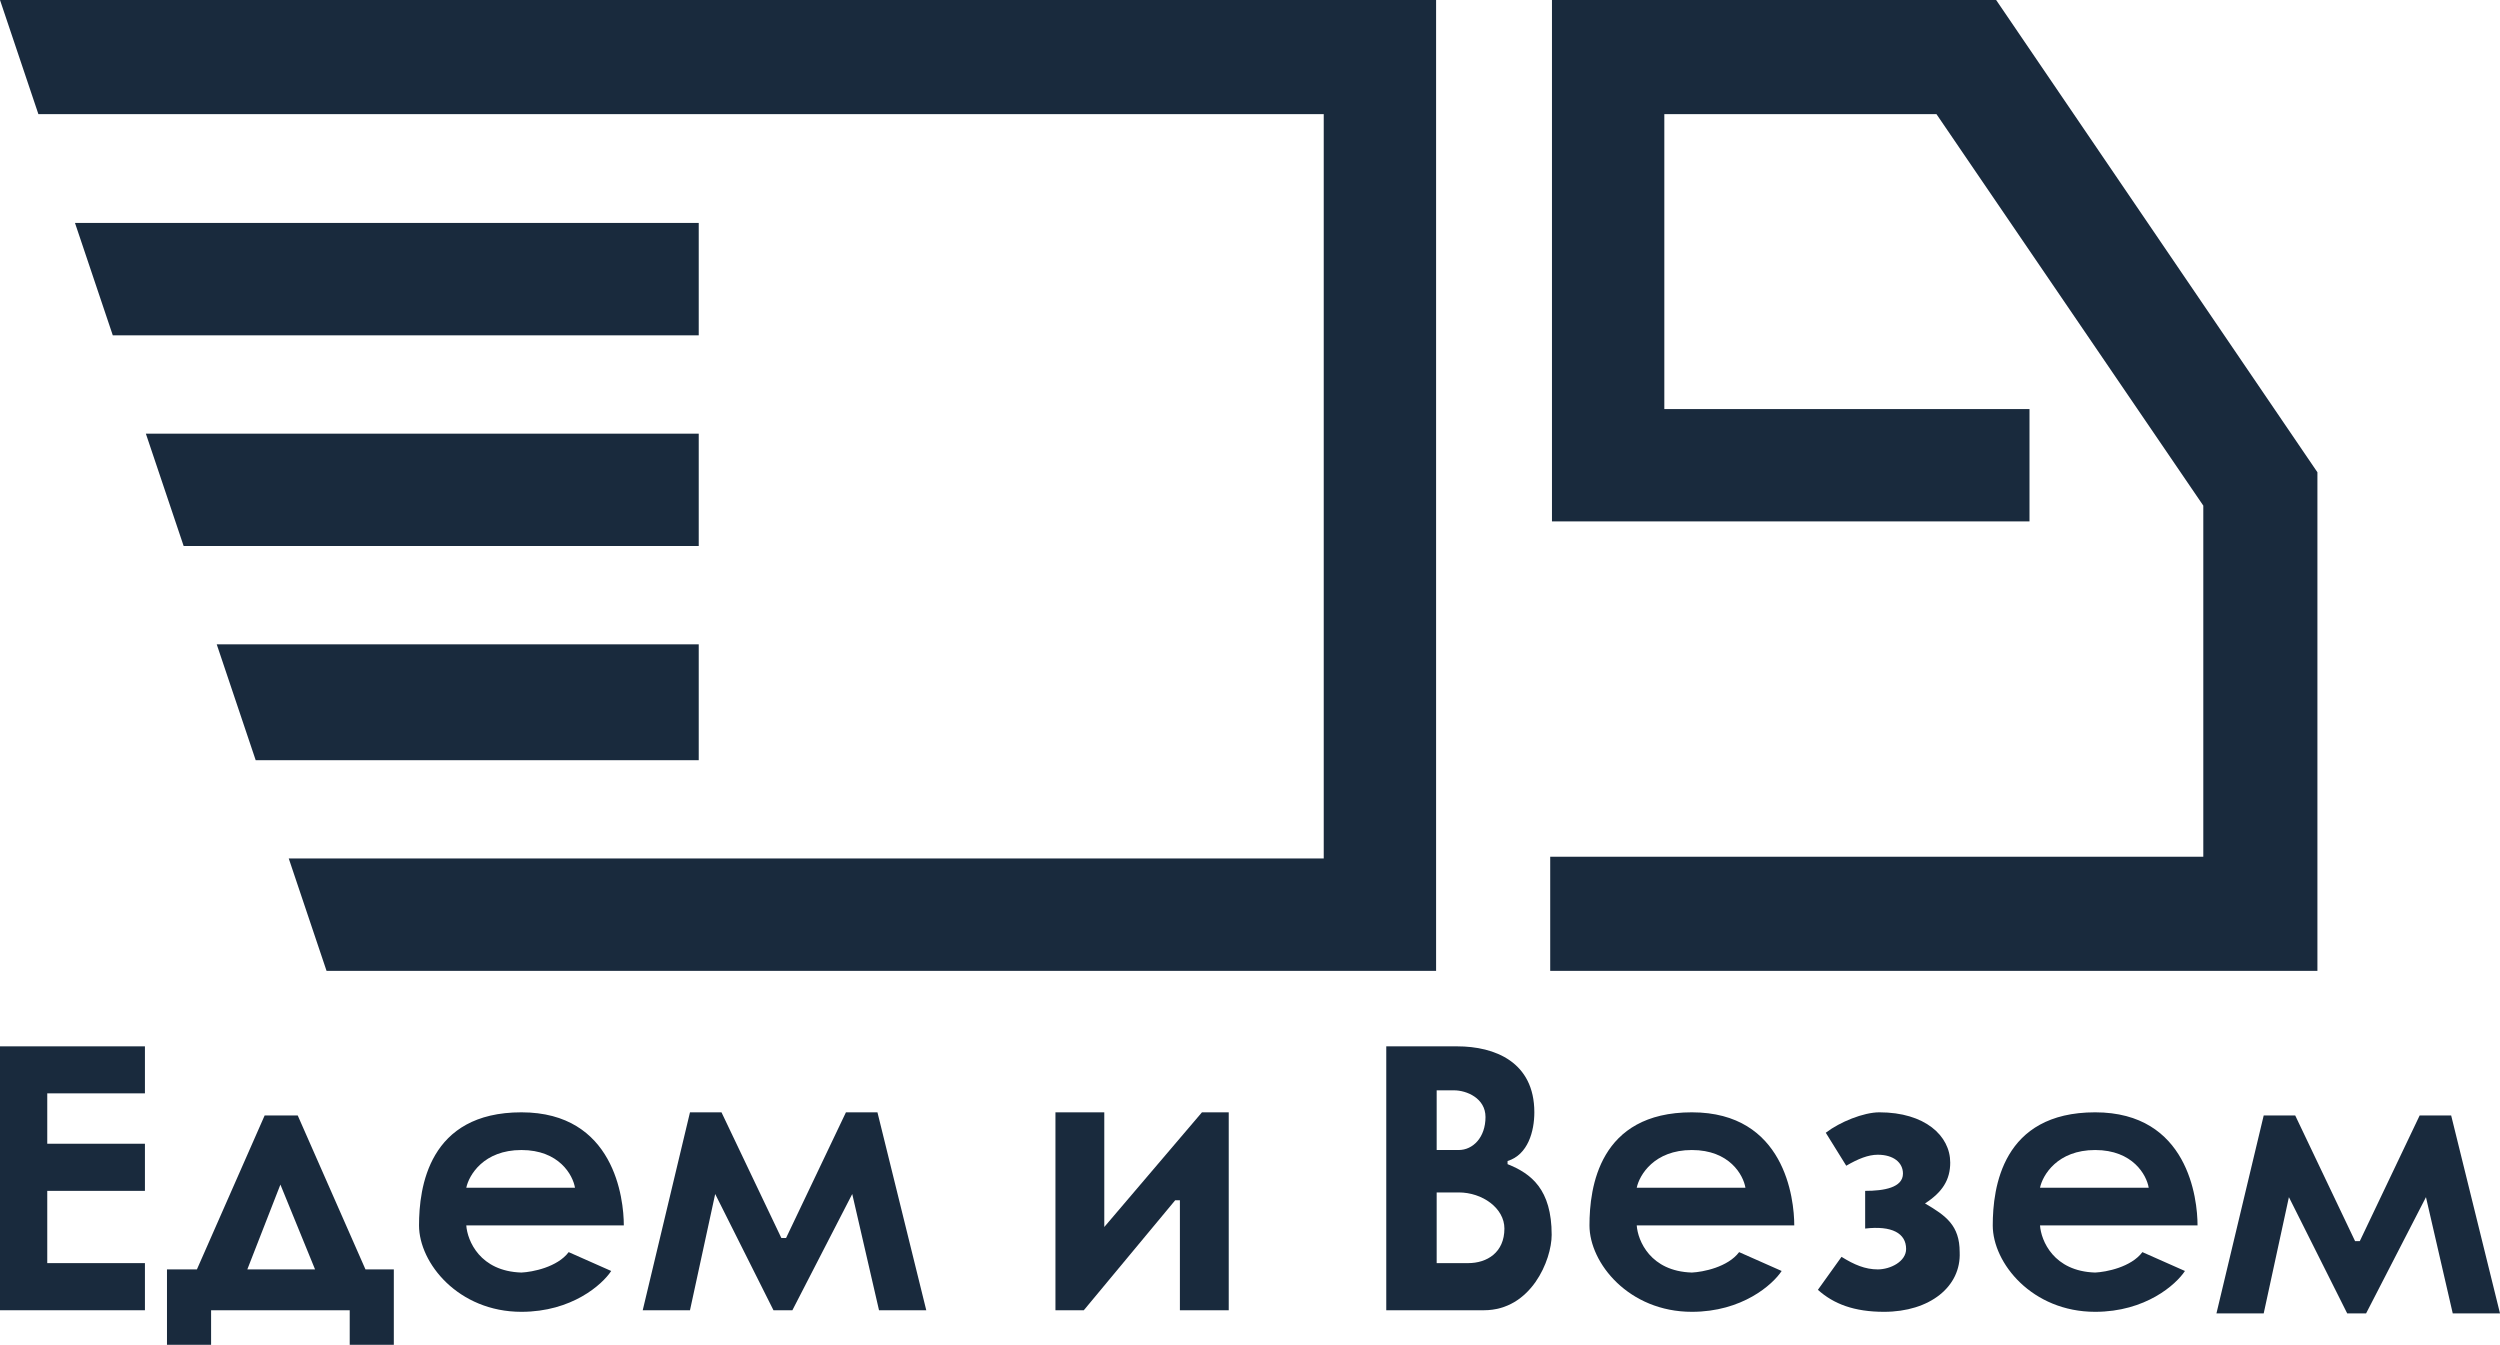<?xml version="1.0" encoding="UTF-8"?> <svg xmlns="http://www.w3.org/2000/svg" width="712" height="383" viewBox="0 0 712 383" fill="none"> <path d="M10.931 32.5L0 0H409V276.5H93L82.237 244.5H377V32.5H10.931Z" fill="#192A3D"></path> <path d="M199 95.5V63.5H21.358L32.121 95.5H199Z" fill="#192A3D"></path> <path d="M199 155.5V123.5H41.539L52.302 155.5H199Z" fill="#192A3D"></path> <path d="M199 216.5V183.5H61.72L72.819 216.5H199Z" fill="#192A3D"></path> <path d="M442 0H568.5L660 134.5V276.5H441.5V244H627.5V144L551.5 32.5H474V116.5H578V148.5H442V0Z" fill="#192A3D"></path> <path fill-rule="evenodd" clip-rule="evenodd" d="M132.799 349H177.664C177.664 341.395 174.972 316.789 148.502 316.789C122.032 316.789 119.34 338.263 119.34 349C119.34 359.737 130.556 373.605 148.502 373.605C162.863 373.605 171.532 365.851 174.074 361.974L161.961 356.605C158.731 360.9 151.642 362.272 148.502 362.421C136.657 362.063 133.098 353.325 132.799 349ZM163.756 338.263H132.799C133.547 334.684 137.734 327.526 148.502 327.526C159.269 327.526 163.157 334.684 163.756 338.263Z" fill="#192A3D"></path> <path fill-rule="evenodd" clip-rule="evenodd" d="M60.118 383H47.556V361.526H56.081L75.372 317.684H84.794L104.086 361.526H112.161V383H99.599V373.158H60.118V383ZM70.437 361.526H89.729L79.859 337.368L70.437 361.526Z" fill="#192A3D"></path> <path d="M0 298H41.275V311.387H13.459V325.737H41.275V339.158H13.459V359.737H41.275V373.158H0V298Z" fill="#192A3D"></path> <path d="M183.047 373.158H196.507L203.685 340.053L220.285 373.158H225.669L242.717 340.053L250.344 373.158H263.803L249.895 316.789H240.923L223.874 352.579H222.528L205.48 316.789H196.507L183.047 373.158Z" fill="#192A3D"></path> <path fill-rule="evenodd" clip-rule="evenodd" d="M466.142 349H511.007C511.007 341.395 508.315 316.789 481.845 316.789C455.375 316.789 452.683 338.263 452.683 349C452.683 359.737 463.899 373.605 481.845 373.605C496.206 373.605 504.875 365.851 507.418 361.974L495.304 356.605C492.074 360.9 484.986 362.272 481.845 362.421C470.001 362.063 466.442 353.325 466.142 349ZM497.099 338.263H466.142C466.89 334.684 471.078 327.526 481.845 327.526C492.612 327.526 496.501 334.684 497.099 338.263Z" fill="#192A3D"></path> <path fill-rule="evenodd" clip-rule="evenodd" d="M580.996 349H625.86C625.86 341.395 623.168 316.789 596.698 316.789C570.228 316.789 567.536 338.263 567.536 349C567.536 359.737 578.752 373.605 596.698 373.605C611.059 373.605 619.729 365.851 622.271 361.974L610.158 356.605C606.927 360.9 599.839 362.272 596.698 362.421C584.854 362.063 581.295 353.325 580.996 349ZM611.952 338.263H580.996C581.743 334.684 585.931 327.526 596.698 327.526C607.466 327.526 611.354 334.684 611.952 338.263Z" fill="#192A3D"></path> <path d="M631.244 374.053H644.703L651.882 340.947L668.481 374.053H673.865L690.914 340.947L698.541 374.053H712L698.092 317.684H689.119L672.071 353.474H670.725L653.676 317.684H644.703L631.244 374.053Z" fill="#192A3D"></path> <path d="M300.592 316.789H314.5V349.447L342.316 316.789H349.943V373.158H336.035V341.842H334.689L308.668 373.158H300.592V316.789Z" fill="#192A3D"></path> <path fill-rule="evenodd" clip-rule="evenodd" d="M394.808 298V373.158H422.624C436.083 373.158 441.916 358.842 441.916 351.684C441.916 338.711 436.083 334.237 429.354 331.553V330.658C435.186 328.868 436.98 322.158 436.98 316.789C436.98 302.474 425.764 298 414.997 298H394.808ZM409.164 310.526V327.526H415.446C419.483 327.526 423.072 323.947 423.072 318.132C423.072 312.763 417.689 310.526 414.1 310.526H409.164ZM409.164 359.737V339.605H415.446C422.175 339.605 428.456 344.079 428.456 349.895C428.456 356.695 423.521 359.737 418.137 359.737H409.164Z" fill="#192A3D"></path> <path d="M525.812 332L519.98 322.605C523.962 319.537 530.747 316.789 535.234 316.789C548.244 316.789 555.423 323.478 555.423 331.105C555.423 336.026 553.186 339.539 548.245 342.737C554.206 346.231 558.115 349 558.115 356.605C558.563 366.447 549.591 373.605 536.58 373.605C528.055 373.605 522.223 371.368 517.737 367.342L524.466 357.947C528.055 360.184 531.196 361.526 534.785 361.526C538.374 361.526 542.861 359.289 542.861 355.711C542.861 351.237 538.823 349 531.196 349.895V339.158C536.497 339.166 541.963 338.263 541.963 334.237C541.963 331.105 539.272 328.868 534.785 328.868C532.093 328.868 529.228 330.011 525.812 332Z" fill="#192A3D"></path> </svg> 